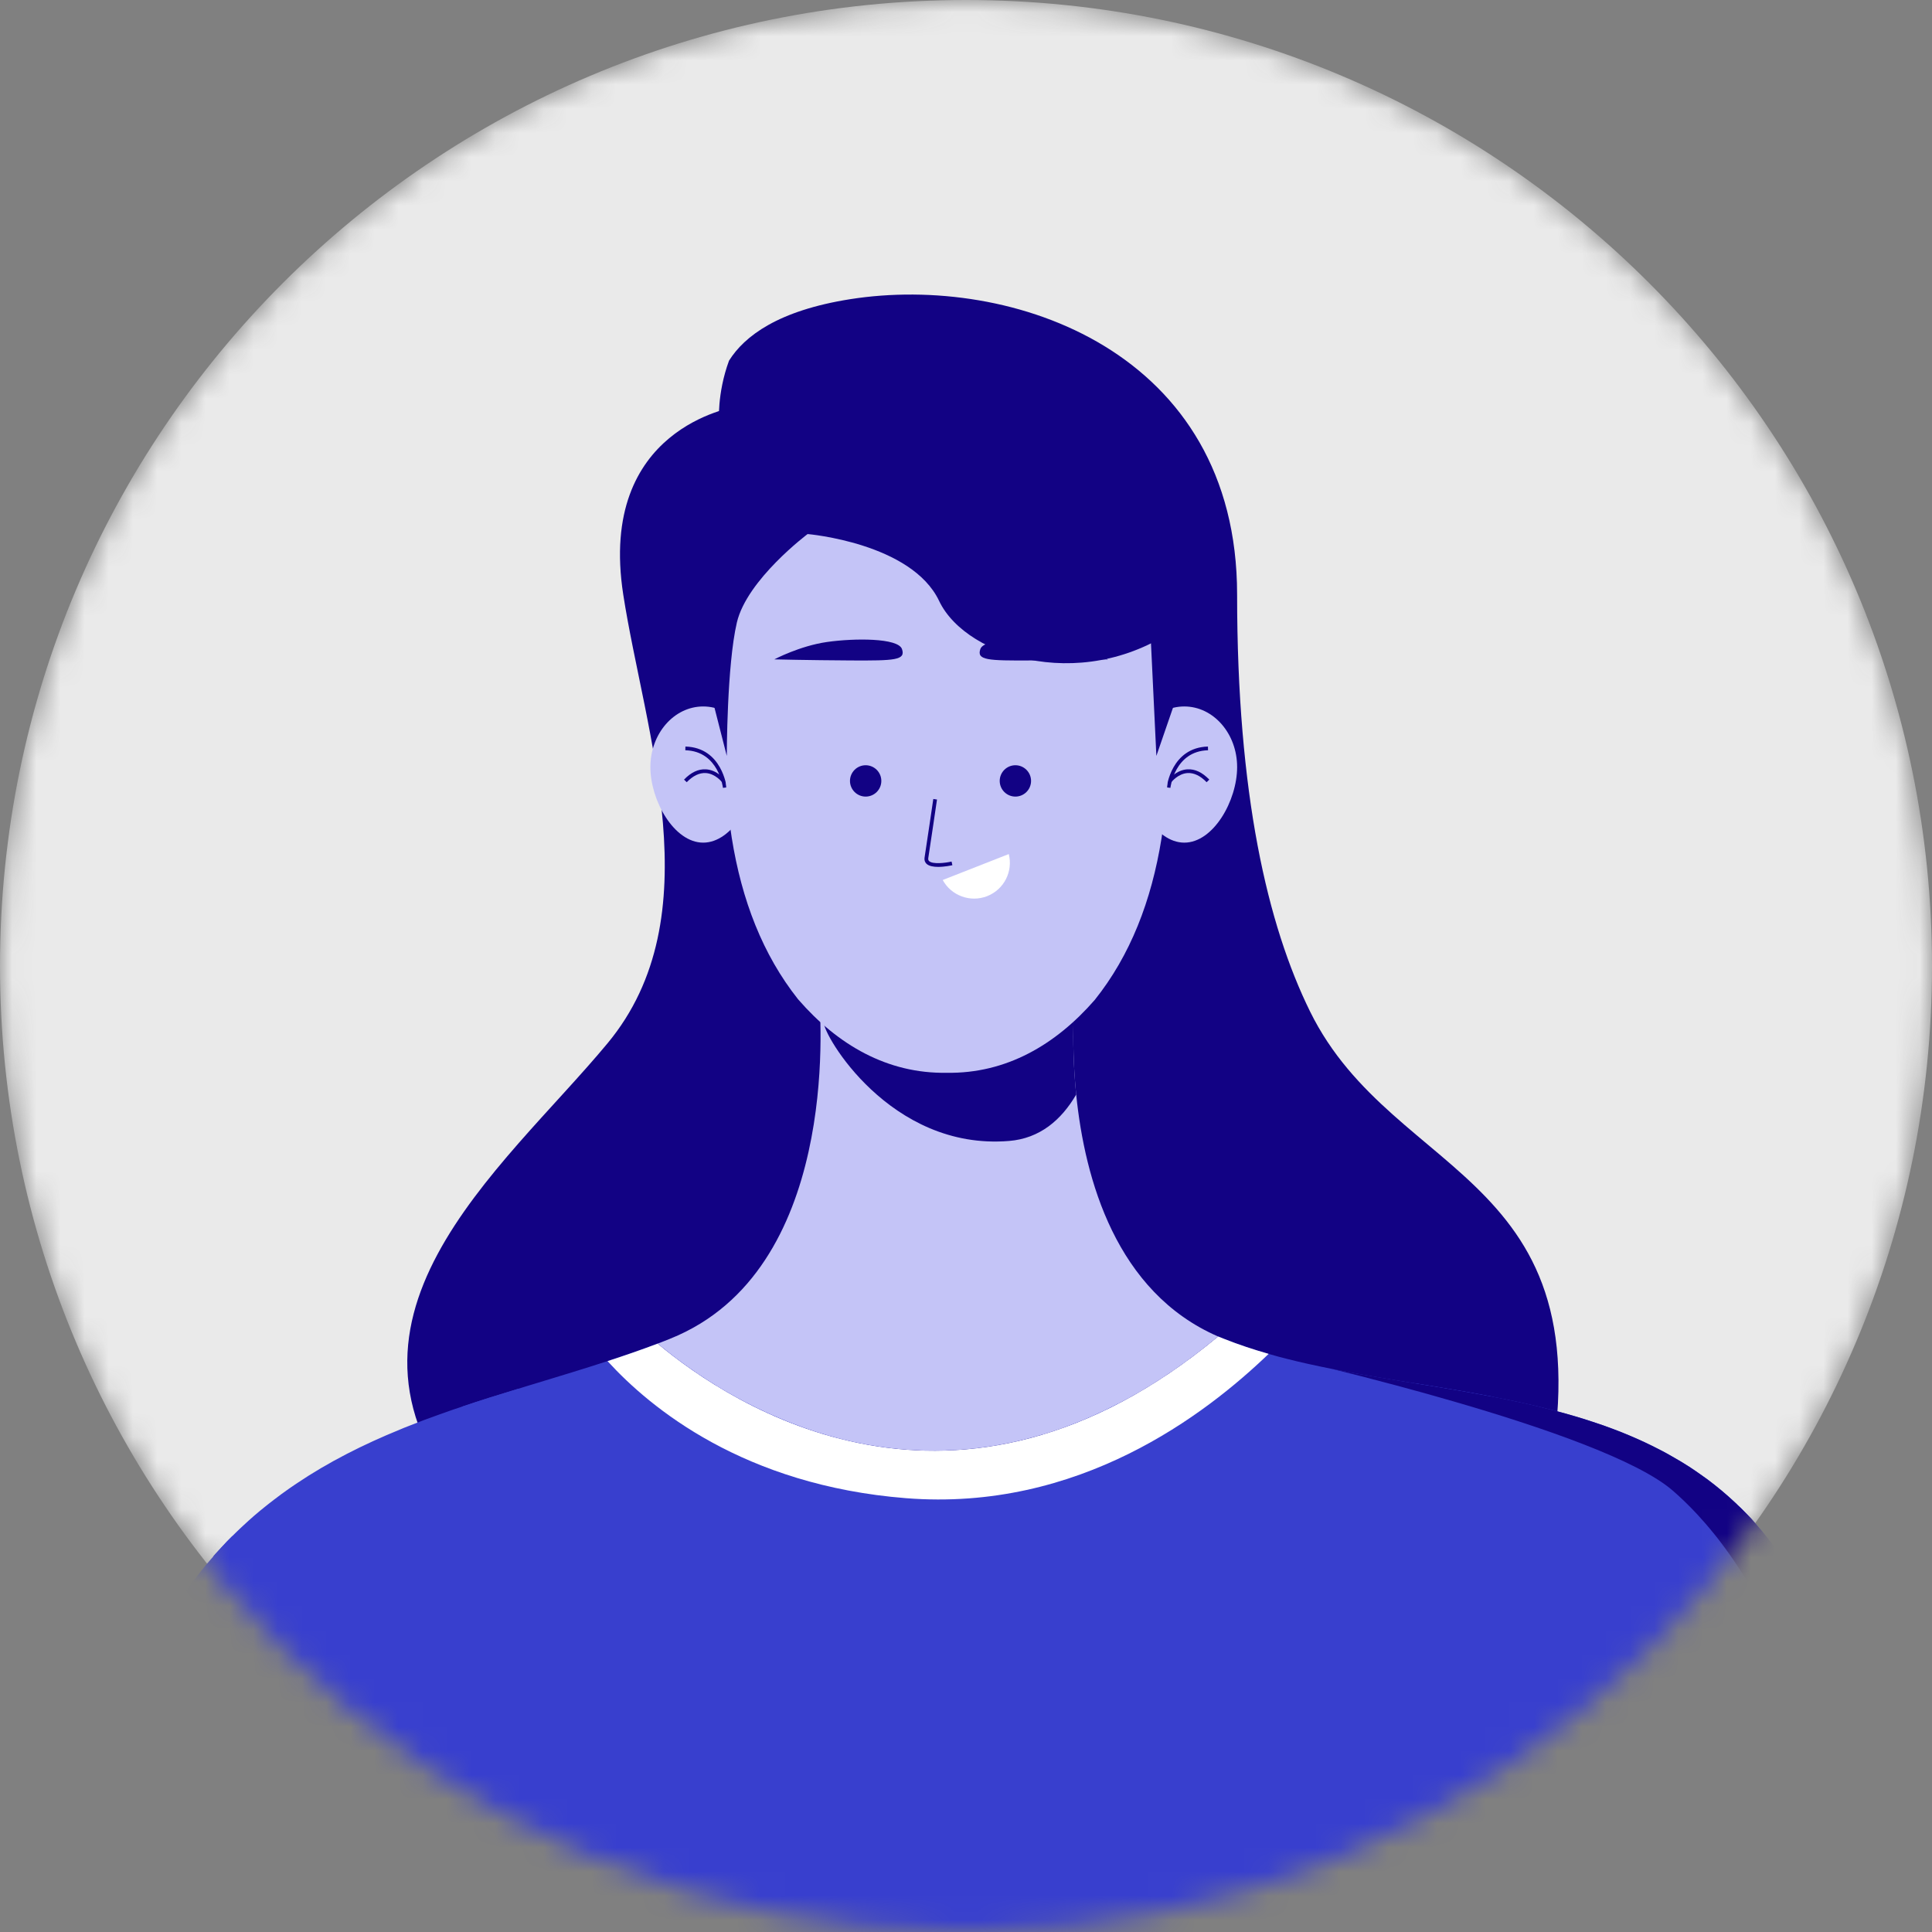 <svg width="80" height="80" viewBox="0 0 80 80" fill="none" xmlns="http://www.w3.org/2000/svg">
<rect x="0" y="0" width="80" height="80" fill="#808080" stroke="none"/>
<mask id="mask0_895_71818" style="mask-type:luminance" maskUnits="userSpaceOnUse" x="0" y="0" width="80" height="80">
<path d="M40 80C62.091 80 80 62.091 80 40C80 17.909 62.091 0 40 0C17.909 0 0 17.909 0 40C0 62.091 17.909 80 40 80Z" fill="white"/>
</mask>
<g mask="url(#mask0_895_71818)">
<path d="M40 80C62.091 80 80 62.091 80 40C80 17.909 62.091 0 40 0C17.909 0 0 17.909 0 40C0 62.091 17.909 80 40 80Z" fill="#EAEAEA"/>
<path d="M49.198 50.902L44.984 72.551C44.984 72.551 27.871 83.059 16.125 69.764C19.988 68.587 22.936 66.448 19.534 62.587C12.633 54.756 20.789 48.462 25.156 43.202C29.523 37.943 26.689 30.326 25.807 24.618C24.736 17.686 30.406 16.882 30.46 16.832C31.29 16.627 31.761 15.873 31.761 15.873L49.197 50.9L49.198 50.902Z" fill="#120284"/>
<path d="M63.958 72.619C51.068 81.73 35.673 63.505 35.673 63.505L40.307 33.315L29.774 17.5C29.774 17.5 29.68 16.311 30.187 14.935C30.83 13.908 32.233 12.859 35.196 12.39C41.914 11.327 51.226 14.55 51.226 24.619C51.226 32.894 52.483 38.302 54.248 41.886C57.76 49.023 66.942 48.532 63.94 62.09C62.96 66.513 63.197 69.97 63.958 72.619Z" fill="#120284"/>
<path d="M50.44 55.341C47.925 57.435 45.489 58.706 43.193 59.398L43.178 59.401H43.175C35.607 61.671 29.576 57.605 27.229 55.637C27.399 55.572 27.569 55.508 27.736 55.439C28.191 55.257 28.614 55.043 29.007 54.802C34.988 51.134 33.9 41.058 33.9 41.058H44.52C44.52 41.058 44.319 42.913 44.563 45.323C44.918 48.83 46.215 53.507 50.439 55.341H50.44Z" fill="#C4C4F7"/>
<path d="M44.563 45.323C43.941 46.387 43.05 47.139 41.789 47.244C36.84 47.655 34.057 42.793 34.116 42.344L34.373 41.058H44.52C44.52 41.058 44.319 42.913 44.563 45.323Z" fill="#120284"/>
<path d="M77.061 82.826C77.048 83.152 77.033 83.479 77.015 83.807C76.91 85.875 76.732 87.979 76.505 90.055H2.875C2.875 88.5 2.9 86.943 2.959 85.408C2.97 85.097 2.985 84.784 2.997 84.475C3.099 82.312 3.266 80.21 3.522 78.235C3.563 77.926 3.606 77.62 3.65 77.317C3.922 75.474 4.274 73.76 4.726 72.241C4.831 71.886 4.942 71.542 5.061 71.205C5.162 70.9 5.267 70.602 5.383 70.311C5.392 70.284 5.404 70.255 5.414 70.227C5.46 70.111 5.506 69.995 5.552 69.881C5.729 69.446 5.915 69.028 6.109 68.626C6.174 68.49 6.239 68.354 6.308 68.224C6.375 68.084 6.446 67.951 6.518 67.818C6.573 67.713 6.632 67.609 6.691 67.502C6.746 67.403 6.803 67.303 6.858 67.209C6.915 67.113 6.97 67.02 7.025 66.927C7.091 66.822 7.156 66.717 7.22 66.611C7.319 66.456 7.419 66.305 7.52 66.157C7.585 66.057 7.654 65.958 7.721 65.866C7.916 65.581 8.12 65.312 8.33 65.049C8.494 64.842 8.661 64.641 8.835 64.446C8.841 64.437 8.85 64.424 8.859 64.415C8.878 64.394 8.897 64.371 8.916 64.35C9.002 64.253 9.086 64.161 9.173 64.071C9.317 63.911 9.466 63.755 9.618 63.607C9.669 63.557 9.715 63.508 9.765 63.462C9.867 63.364 9.965 63.267 10.068 63.175C10.377 62.884 10.692 62.612 11.017 62.356C11.053 62.326 11.088 62.298 11.125 62.27C11.192 62.217 11.261 62.164 11.33 62.111C11.435 62.028 11.543 61.947 11.655 61.866C11.764 61.787 11.874 61.708 11.983 61.631C12.075 61.567 12.169 61.502 12.262 61.441C13.616 60.528 15.061 59.807 16.552 59.198C16.672 59.145 16.797 59.096 16.92 59.049C17.343 58.88 17.774 58.718 18.203 58.567C18.394 58.5 18.587 58.431 18.778 58.364C18.888 58.326 18.995 58.29 19.104 58.256C19.88 57.992 20.659 57.748 21.439 57.513H21.441C21.562 57.475 21.675 57.439 21.796 57.401C21.921 57.364 22.048 57.324 22.174 57.287C23.179 56.981 24.177 56.68 25.161 56.359C25.276 56.322 25.39 56.285 25.505 56.246C25.518 56.242 25.532 56.238 25.545 56.232C25.637 56.201 25.729 56.17 25.821 56.14C26.052 56.063 26.281 55.984 26.509 55.9C26.624 55.862 26.737 55.821 26.851 55.777C26.871 55.771 26.891 55.764 26.911 55.756C27.019 55.717 27.127 55.678 27.234 55.637C27.271 55.668 27.31 55.7 27.349 55.732C27.388 55.764 27.428 55.798 27.47 55.83C27.611 55.945 27.763 56.065 27.928 56.191C27.953 56.211 27.978 56.229 28.004 56.248C28.016 56.257 28.027 56.267 28.04 56.275C28.078 56.303 28.116 56.333 28.155 56.361C28.193 56.389 28.233 56.419 28.274 56.447C28.284 56.455 28.293 56.461 28.304 56.469C28.306 56.471 28.309 56.473 28.311 56.475C28.315 56.477 28.319 56.481 28.323 56.483C28.502 56.612 28.691 56.746 28.891 56.882C28.898 56.886 28.905 56.891 28.912 56.895C28.912 56.895 28.919 56.9 28.922 56.903C28.965 56.93 29.007 56.959 29.05 56.987C29.095 57.017 29.141 57.047 29.188 57.078C29.237 57.11 29.286 57.142 29.337 57.174C29.383 57.204 29.429 57.233 29.477 57.263C29.503 57.278 29.528 57.295 29.555 57.312C29.579 57.326 29.601 57.343 29.626 57.356C29.676 57.387 29.727 57.417 29.779 57.45C29.849 57.49 29.92 57.533 29.993 57.577C30.025 57.596 30.057 57.614 30.09 57.634C30.102 57.641 30.112 57.648 30.124 57.653C30.271 57.739 30.423 57.823 30.579 57.908C30.669 57.959 30.759 58.007 30.851 58.057H30.853C30.873 58.068 30.895 58.078 30.917 58.089C30.947 58.106 30.976 58.121 31.007 58.135C31.066 58.165 31.126 58.195 31.187 58.226C31.195 58.23 31.205 58.234 31.212 58.239C31.282 58.272 31.353 58.306 31.422 58.341C31.431 58.346 31.439 58.349 31.447 58.353C31.507 58.383 31.568 58.411 31.628 58.439C31.636 58.443 31.647 58.447 31.656 58.452C31.707 58.476 31.759 58.501 31.812 58.523C31.831 58.532 31.849 58.542 31.869 58.549C31.874 58.551 31.879 58.554 31.884 58.556C31.901 58.564 31.918 58.573 31.935 58.58C31.955 58.589 31.976 58.598 31.996 58.607H31.997C31.997 58.607 31.998 58.608 31.999 58.608C32.014 58.615 32.03 58.622 32.046 58.628C32.2 58.695 32.353 58.76 32.511 58.824C32.531 58.833 32.552 58.842 32.574 58.85C32.574 58.85 32.574 58.851 32.575 58.851C32.621 58.869 32.668 58.888 32.717 58.907C32.742 58.917 32.769 58.927 32.796 58.938C32.9 58.977 33.005 59.017 33.109 59.055C33.315 59.132 33.524 59.203 33.736 59.272C33.789 59.29 33.844 59.308 33.898 59.324C33.92 59.331 33.941 59.338 33.963 59.343C33.976 59.349 33.989 59.352 34.002 59.356C34.023 59.363 34.042 59.369 34.062 59.374C34.153 59.402 34.245 59.43 34.339 59.455C34.371 59.465 34.403 59.474 34.435 59.482C34.439 59.483 34.442 59.484 34.446 59.486C34.459 59.49 34.476 59.493 34.489 59.498C34.511 59.504 34.532 59.509 34.554 59.515C34.607 59.53 34.662 59.545 34.717 59.559C34.782 59.577 34.847 59.592 34.912 59.609C34.924 59.611 34.937 59.614 34.949 59.616C34.956 59.619 34.966 59.622 34.973 59.623C35.014 59.634 35.056 59.643 35.097 59.653C35.108 59.655 35.121 59.658 35.134 59.661C35.148 59.666 35.164 59.668 35.179 59.672C35.226 59.684 35.272 59.694 35.32 59.703C35.346 59.71 35.371 59.716 35.396 59.72C35.398 59.721 35.402 59.722 35.403 59.721C35.413 59.726 35.423 59.727 35.433 59.728C35.444 59.73 35.456 59.733 35.467 59.734C35.54 59.749 35.614 59.765 35.688 59.779C35.702 59.783 35.715 59.786 35.73 59.788C35.757 59.793 35.784 59.798 35.811 59.803C35.863 59.815 35.917 59.823 35.97 59.833C36.033 59.843 36.095 59.853 36.159 59.864C36.185 59.868 36.213 59.872 36.242 59.877C36.281 59.883 36.318 59.889 36.357 59.895C36.361 59.896 36.363 59.896 36.367 59.897C36.38 59.901 36.394 59.902 36.407 59.903C36.467 59.912 36.529 59.92 36.589 59.929C36.665 59.94 36.739 59.949 36.815 59.959C36.83 59.96 36.847 59.963 36.862 59.964C36.942 59.975 37.024 59.983 37.106 59.991C37.186 60 37.269 60.008 37.351 60.015C37.373 60.016 37.396 60.019 37.418 60.021C37.467 60.026 37.515 60.03 37.564 60.033C37.683 60.041 37.802 60.048 37.922 60.054C38.033 60.06 38.145 60.065 38.257 60.067C38.266 60.068 38.275 60.068 38.284 60.068H38.305C38.305 60.068 38.306 60.069 38.307 60.069C38.307 60.069 38.308 60.069 38.309 60.068C38.342 60.069 38.373 60.069 38.403 60.07C38.433 60.072 38.464 60.072 38.496 60.072H38.647C38.654 60.072 38.662 60.072 38.67 60.072C38.706 60.072 38.741 60.072 38.776 60.072C38.795 60.072 38.815 60.072 38.835 60.07C38.854 60.07 38.874 60.07 38.893 60.069C38.929 60.07 38.965 60.069 39.001 60.068H39.015C39.026 60.068 39.036 60.068 39.047 60.067C39.085 60.066 39.123 60.065 39.16 60.063C39.168 60.063 39.178 60.063 39.186 60.062C39.241 60.061 39.297 60.06 39.353 60.056H39.359C39.37 60.056 39.382 60.055 39.393 60.055C39.406 60.054 39.419 60.054 39.431 60.053C39.446 60.053 39.464 60.052 39.478 60.051H39.487C39.487 60.051 39.489 60.052 39.491 60.052C39.493 60.052 39.497 60.052 39.499 60.051C39.5 60.051 39.501 60.05 39.503 60.05C39.504 60.051 39.505 60.05 39.508 60.05H39.512C39.578 60.048 39.647 60.044 39.713 60.038C39.731 60.037 39.747 60.036 39.766 60.034C39.783 60.034 39.8 60.033 39.818 60.032C39.845 60.03 39.871 60.026 39.898 60.024C39.906 60.023 39.913 60.023 39.922 60.022C39.968 60.018 40.013 60.015 40.06 60.011C40.062 60.01 40.066 60.01 40.069 60.01C40.083 60.009 40.099 60.008 40.114 60.006C40.147 60.002 40.179 60 40.211 59.998C40.244 59.995 40.276 59.991 40.308 59.987C40.327 59.986 40.346 59.983 40.363 59.98C40.365 59.98 40.367 59.98 40.369 59.979C40.39 59.977 40.41 59.975 40.43 59.973C40.481 59.968 40.532 59.961 40.582 59.955C40.582 59.955 40.582 59.955 40.583 59.955C40.603 59.953 40.621 59.949 40.64 59.947C40.726 59.937 40.812 59.926 40.898 59.911C40.906 59.91 40.912 59.91 40.92 59.909C40.938 59.907 40.957 59.903 40.976 59.901C41.02 59.895 41.065 59.887 41.11 59.88C41.127 59.879 41.143 59.876 41.16 59.872C41.163 59.873 41.166 59.872 41.169 59.871C41.176 59.871 41.184 59.87 41.193 59.867C41.2 59.866 41.21 59.865 41.218 59.862C41.225 59.861 41.232 59.859 41.239 59.857C41.292 59.849 41.345 59.839 41.398 59.831C41.429 59.825 41.458 59.82 41.488 59.816C41.538 59.808 41.588 59.797 41.637 59.788C41.721 59.773 41.806 59.756 41.891 59.736C41.925 59.73 41.961 59.722 41.997 59.713C42.003 59.712 42.011 59.711 42.018 59.707C42.092 59.693 42.167 59.675 42.241 59.657C42.262 59.652 42.285 59.646 42.306 59.64C42.358 59.628 42.412 59.615 42.465 59.602C42.511 59.591 42.554 59.58 42.597 59.567C42.614 59.565 42.629 59.561 42.644 59.555C42.672 59.549 42.699 59.541 42.728 59.534C42.73 59.534 42.734 59.533 42.736 59.532C42.756 59.526 42.774 59.521 42.791 59.517C42.81 59.513 42.83 59.508 42.848 59.502C42.855 59.501 42.862 59.498 42.868 59.496C42.888 59.491 42.909 59.485 42.931 59.478C43.015 59.455 43.099 59.431 43.184 59.404C43.184 59.404 43.185 59.404 43.186 59.404C43.224 59.394 43.262 59.383 43.298 59.37C43.322 59.364 43.344 59.357 43.368 59.35C43.388 59.343 43.411 59.337 43.432 59.33C43.485 59.312 43.537 59.296 43.59 59.278C43.732 59.232 43.876 59.183 44.019 59.132C44.045 59.123 44.07 59.113 44.096 59.105C44.159 59.081 44.221 59.059 44.285 59.034C44.31 59.026 44.335 59.015 44.358 59.006C44.397 58.992 44.434 58.976 44.473 58.962H44.474C44.474 58.962 44.483 58.958 44.488 58.956C44.49 58.955 44.494 58.954 44.499 58.952C44.506 58.947 44.516 58.945 44.524 58.941C44.532 58.939 44.539 58.934 44.548 58.932C44.576 58.921 44.605 58.911 44.631 58.899C44.637 58.898 44.642 58.895 44.645 58.894C44.646 58.893 44.647 58.893 44.65 58.892C44.652 58.892 44.655 58.891 44.656 58.889C44.681 58.881 44.705 58.871 44.728 58.862C44.747 58.854 44.765 58.847 44.782 58.838C44.802 58.831 44.822 58.821 44.842 58.813C44.869 58.802 44.895 58.792 44.922 58.78C44.93 58.776 44.939 58.773 44.947 58.769C44.956 58.764 44.967 58.761 44.975 58.757C44.984 58.752 44.993 58.749 45.002 58.745C45.013 58.741 45.022 58.737 45.032 58.732C45.053 58.724 45.076 58.714 45.097 58.704C45.123 58.694 45.147 58.684 45.17 58.672C45.181 58.668 45.189 58.665 45.198 58.659C45.241 58.641 45.281 58.623 45.322 58.604C45.323 58.605 45.323 58.604 45.324 58.603C45.325 58.603 45.328 58.603 45.329 58.602C45.331 58.602 45.332 58.6 45.334 58.599C45.335 58.6 45.335 58.599 45.336 58.598C45.336 58.598 45.337 58.599 45.337 58.598C45.337 58.598 45.338 58.598 45.339 58.597C45.339 58.597 45.346 58.595 45.35 58.592C45.393 58.574 45.434 58.554 45.477 58.534C45.488 58.53 45.498 58.526 45.509 58.52C45.544 58.505 45.58 58.488 45.614 58.471C45.615 58.47 45.616 58.469 45.618 58.469C45.648 58.455 45.678 58.439 45.709 58.425C45.912 58.327 46.116 58.226 46.321 58.119H46.323C46.575 57.988 46.828 57.849 47.082 57.703C47.158 57.66 47.232 57.618 47.308 57.573L47.354 57.546C47.377 57.532 47.401 57.516 47.426 57.502C47.45 57.488 47.476 57.472 47.499 57.457C47.544 57.43 47.59 57.404 47.636 57.375C47.657 57.361 47.679 57.347 47.701 57.334C47.764 57.295 47.825 57.256 47.887 57.217C47.92 57.196 47.953 57.174 47.986 57.154H47.987C48.083 57.091 48.18 57.029 48.277 56.964C48.342 56.921 48.406 56.878 48.472 56.833C48.489 56.821 48.506 56.809 48.523 56.799C48.54 56.787 48.556 56.775 48.574 56.764C48.589 56.753 48.605 56.743 48.62 56.732C48.736 56.653 48.853 56.571 48.969 56.487C49.022 56.449 49.075 56.41 49.13 56.37C49.173 56.339 49.215 56.309 49.258 56.277C49.263 56.275 49.268 56.271 49.273 56.267C49.303 56.245 49.334 56.222 49.364 56.199C49.388 56.181 49.411 56.163 49.435 56.145C49.459 56.127 49.482 56.109 49.506 56.092C49.653 55.982 49.799 55.867 49.947 55.751C49.966 55.736 49.984 55.721 50.004 55.706C50.151 55.588 50.299 55.468 50.446 55.345C50.526 55.376 50.606 55.41 50.691 55.443C50.789 55.482 50.888 55.52 50.988 55.558C51.074 55.591 51.163 55.623 51.252 55.654C51.325 55.681 51.399 55.707 51.471 55.731C51.554 55.759 51.634 55.787 51.717 55.814C51.799 55.84 51.883 55.867 51.964 55.893C51.997 55.904 52.03 55.913 52.066 55.924C52.135 55.947 52.206 55.969 52.276 55.989C52.283 55.991 52.291 55.995 52.3 55.997C52.363 56.015 52.428 56.033 52.492 56.05C52.496 56.052 52.499 56.054 52.504 56.056C52.515 56.06 52.527 56.062 52.538 56.066H52.539C52.539 56.066 52.551 56.071 52.578 56.075C52.826 56.147 53.073 56.215 53.326 56.276C53.46 56.31 53.592 56.344 53.726 56.375C53.862 56.407 53.994 56.438 54.132 56.468C54.459 56.542 54.79 56.61 55.128 56.678C55.245 56.702 55.366 56.724 55.484 56.748C55.722 56.792 55.959 56.838 56.198 56.882C56.21 56.882 56.225 56.884 56.238 56.889C56.503 56.935 56.772 56.981 57.042 57.027C57.546 57.113 58.049 57.195 58.558 57.278H58.56C58.625 57.287 58.687 57.3 58.753 57.309C58.987 57.347 59.219 57.386 59.454 57.424C59.649 57.455 59.847 57.489 60.045 57.522C60.332 57.568 60.617 57.619 60.905 57.671C61.189 57.721 61.474 57.774 61.759 57.828C61.956 57.866 62.158 57.906 62.355 57.946C62.55 57.986 62.743 58.026 62.933 58.067C63.126 58.11 63.315 58.151 63.506 58.195C63.636 58.226 63.765 58.259 63.895 58.29C64.029 58.321 64.161 58.355 64.291 58.389C64.615 58.473 64.938 58.562 65.259 58.658C65.362 58.686 65.462 58.717 65.565 58.751C65.837 58.837 66.109 58.927 66.377 59.019C66.638 59.112 66.897 59.209 67.154 59.31C67.581 59.484 68.002 59.666 68.413 59.87C68.549 59.938 68.685 60.006 68.821 60.077C68.957 60.148 69.091 60.224 69.223 60.3C69.489 60.448 69.751 60.606 70.008 60.773C70.012 60.775 70.012 60.779 70.014 60.779C70.142 60.863 70.268 60.948 70.391 61.036C70.503 61.113 70.608 61.19 70.717 61.268C71.106 61.562 71.483 61.873 71.848 62.217C71.865 62.232 71.883 62.249 71.9 62.264C71.931 62.294 71.961 62.324 71.991 62.356C72.058 62.418 72.127 62.483 72.192 62.551C72.303 62.661 72.415 62.779 72.527 62.897C72.598 62.976 72.668 63.057 72.737 63.138C72.897 63.32 73.055 63.506 73.204 63.697C73.296 63.814 73.386 63.935 73.476 64.059C73.572 64.189 73.666 64.325 73.76 64.461C73.772 64.48 73.785 64.498 73.798 64.517C73.881 64.641 73.965 64.768 74.045 64.898C74.057 64.919 74.072 64.942 74.085 64.963C74.162 65.086 74.236 65.214 74.311 65.343C74.33 65.375 74.348 65.406 74.365 65.439C74.431 65.551 74.493 65.665 74.555 65.783C74.582 65.832 74.609 65.885 74.634 65.937C74.691 66.04 74.743 66.145 74.796 66.25C74.829 66.317 74.863 66.39 74.894 66.458C74.934 66.541 74.975 66.625 75.012 66.708C75.055 66.805 75.098 66.897 75.137 66.995C75.317 67.407 75.485 67.837 75.638 68.285C75.682 68.4 75.722 68.517 75.759 68.635C75.766 68.65 75.768 68.662 75.772 68.678C75.831 68.848 75.883 69.024 75.939 69.204C75.973 69.322 76.011 69.442 76.042 69.566C76.533 71.342 76.84 73.383 76.997 75.594C77.018 75.906 77.041 76.222 77.056 76.543C77.157 78.54 77.151 80.663 77.064 82.83L77.061 82.826Z" fill="#383FCE"/>
<path d="M30.844 58.055C31.533 58.414 32.288 58.757 33.102 59.054C28.039 58.908 23.294 58.609 19.097 58.256C19.873 57.993 20.653 57.749 21.432 57.514H21.435C24.365 57.737 27.525 57.925 30.841 58.056H30.844V58.055Z" fill="#383FCE"/>
<path d="M61.751 57.824C55.875 58.594 49.89 58.978 44.088 59.101C44.819 58.836 45.56 58.51 46.315 58.114H46.319C50.361 57.981 54.471 57.715 58.551 57.273H58.554C58.62 57.282 58.681 57.294 58.746 57.303C58.982 57.341 59.213 57.381 59.448 57.418C59.643 57.449 59.841 57.483 60.039 57.517C60.327 57.563 60.611 57.613 60.899 57.665C61.184 57.715 61.469 57.767 61.752 57.823L61.751 57.824Z" fill="#383FCE"/>
<path d="M72.73 63.134C62.069 65.597 50.375 66.406 39.597 66.406C27.084 66.406 15.807 65.314 8.832 64.448C8.838 64.438 8.847 64.427 8.857 64.417L8.912 64.352C8.999 64.255 9.083 64.163 9.169 64.073C9.315 63.913 9.463 63.757 9.615 63.61C22.691 65.2 49.58 67.398 71.985 62.351C72.053 62.413 72.121 62.477 72.186 62.545C72.298 62.657 72.409 62.775 72.52 62.892C72.591 62.973 72.663 63.053 72.73 63.133V63.134Z" fill="#383FCE"/>
<path d="M76.036 69.561C64.525 72.675 51.501 73.666 39.599 73.666C24.469 73.666 11.151 72.07 5.058 71.207C5.16 70.9 5.266 70.604 5.379 70.313C16.405 71.865 49.951 75.651 75.766 68.674C75.825 68.844 75.878 69.02 75.933 69.199C75.968 69.317 76.004 69.437 76.035 69.561H76.036Z" fill="#383FCE"/>
<path d="M77.051 76.538C65.295 79.872 51.85 80.921 39.6 80.921C23.032 80.921 8.641 79.007 3.522 78.236C3.563 77.927 3.605 77.621 3.648 77.318C12.49 78.651 49.491 83.466 76.992 75.589C77.014 75.901 77.035 76.216 77.051 76.538Z" fill="#383FCE"/>
<path d="M52.532 56.061C49.925 58.566 44.679 62.606 37.51 62.036C30.814 61.504 26.932 58.309 25.157 56.361C25.86 56.132 26.552 55.894 27.23 55.637C30.292 58.201 39.617 64.34 50.442 55.341C50.522 55.372 50.602 55.406 50.686 55.439C51.28 55.675 51.896 55.878 52.533 56.061H52.532Z" fill="white"/>
<path d="M51.227 31.763C51.227 30.377 50.247 29.253 49.039 29.253C47.832 29.253 46.852 30.377 46.852 31.763C46.852 33.15 47.832 34.892 49.039 34.892C50.247 34.892 51.227 33.149 51.227 31.763Z" fill="#C4C4F7"/>
<path d="M48.465 32.623L48.311 32.606C48.313 32.589 48.498 30.953 50.018 30.913L50.022 31.067C48.636 31.103 48.466 32.606 48.465 32.621V32.623Z" fill="#120284"/>
<path d="M49.964 32.39C49.706 32.123 49.441 31.997 49.178 32.01C48.78 32.033 48.509 32.38 48.507 32.384L48.384 32.29C48.397 32.273 48.699 31.884 49.167 31.856C49.483 31.838 49.784 31.981 50.075 32.282L49.964 32.389V32.39Z" fill="#120284"/>
<path d="M26.931 31.763C26.931 30.377 27.911 29.253 29.118 29.253C30.326 29.253 31.306 30.377 31.306 31.763C31.306 33.15 30.326 34.892 29.118 34.892C27.911 34.892 26.931 33.149 26.931 31.763Z" fill="#C4C4F7"/>
<path d="M29.935 32.623L30.089 32.606C30.087 32.589 29.901 30.953 28.382 30.913L28.378 31.067C29.763 31.103 29.933 32.606 29.935 32.621V32.623Z" fill="#120284"/>
<path d="M28.436 32.39C28.694 32.123 28.958 31.997 29.221 32.01C29.62 32.033 29.89 32.38 29.893 32.384L30.016 32.29C30.003 32.273 29.701 31.884 29.232 31.856C28.916 31.838 28.615 31.981 28.324 32.282L28.436 32.389V32.39Z" fill="#120284"/>
<path d="M45.334 41.401C43.713 43.263 41.661 44.462 39.2 44.422C36.742 44.463 34.688 43.263 33.067 41.401C33.058 41.389 33.049 41.378 33.038 41.367C30.134 37.698 29.543 32.353 30.329 25.989C31.118 19.607 39.2 18.674 39.2 18.674C39.2 18.674 47.282 19.607 48.07 25.989C48.859 32.373 48.263 37.732 45.334 41.401Z" fill="#C4C4F7"/>
<path d="M42.045 32.985C42.403 32.985 42.694 32.694 42.694 32.336C42.694 31.978 42.403 31.687 42.045 31.687C41.687 31.687 41.396 31.978 41.396 32.336C41.396 32.694 41.687 32.985 42.045 32.985Z" fill="#120284"/>
<path d="M35.845 32.985C36.203 32.985 36.494 32.694 36.494 32.336C36.494 31.978 36.203 31.687 35.845 31.687C35.487 31.687 35.196 31.978 35.196 32.336C35.196 32.694 35.487 32.985 35.845 32.985Z" fill="#120284"/>
<path d="M45.884 27.303C45.884 27.303 44.51 27.338 42.705 27.348C40.9 27.358 40.434 27.34 40.594 26.876C40.756 26.412 42.566 26.422 43.696 26.583C44.825 26.743 45.883 27.304 45.883 27.304L45.884 27.303Z" fill="#120284"/>
<path d="M32.06 27.303C32.06 27.303 33.434 27.338 35.239 27.348C37.044 27.357 37.51 27.34 37.349 26.876C37.188 26.412 35.377 26.422 34.248 26.583C33.118 26.743 32.061 27.304 32.061 27.304L32.06 27.303Z" fill="#120284"/>
<path d="M38.847 35.896C38.658 35.896 38.471 35.866 38.367 35.77C38.318 35.724 38.264 35.641 38.285 35.506C38.361 35.022 38.643 33.104 38.646 33.084L38.799 33.107C38.796 33.126 38.515 35.046 38.438 35.531C38.426 35.604 38.453 35.638 38.474 35.657C38.617 35.791 39.119 35.74 39.402 35.675L39.436 35.826C39.388 35.837 39.115 35.896 38.848 35.896H38.847Z" fill="#120284"/>
<path d="M41.771 35.364C41.954 36.078 41.578 36.832 40.877 37.107C40.176 37.382 39.388 37.085 39.036 36.439L41.771 35.365V35.364Z" fill="white"/>
<path d="M47.496 23.221L47.883 31.301L48.696 28.942C48.696 28.942 50.55 25.077 47.495 23.221H47.496Z" fill="#120284"/>
<path d="M77.061 82.826C77.048 83.151 77.033 83.479 77.015 83.807C76.91 85.875 76.733 87.979 76.505 90.055H76.381C76.53 87.858 76.585 85.822 76.561 83.934C76.557 83.61 76.55 83.288 76.542 82.974C76.481 80.706 76.303 78.662 76.041 76.82C75.996 76.506 75.95 76.198 75.9 75.895C75.524 73.609 75.015 71.653 74.43 69.981C74.326 69.681 74.218 69.389 74.107 69.106C73.231 66.835 72.222 65.141 71.268 63.887C71.173 63.76 71.079 63.639 70.983 63.522C70.748 63.229 70.515 62.962 70.291 62.719C69.927 62.326 69.583 61.999 69.272 61.729C67.816 60.459 63.864 59.093 60.164 58.022H60.163C59.344 57.783 58.536 57.561 57.772 57.356C56.799 57.096 55.894 56.865 55.12 56.674C55.238 56.699 55.359 56.72 55.477 56.745C55.714 56.789 55.952 56.835 56.191 56.879C56.203 56.879 56.218 56.881 56.23 56.885C56.496 56.931 56.765 56.977 57.034 57.023C57.539 57.11 58.042 57.191 58.55 57.275H58.553C58.618 57.283 58.68 57.296 58.745 57.306C58.98 57.343 59.212 57.383 59.446 57.42C59.641 57.452 59.839 57.486 60.037 57.519C60.324 57.565 60.609 57.615 60.897 57.668C61.182 57.718 61.467 57.771 61.752 57.825C61.948 57.863 62.151 57.902 62.348 57.943C62.543 57.983 62.735 58.022 62.926 58.064C63.119 58.107 63.307 58.148 63.499 58.191C63.628 58.222 63.758 58.256 63.887 58.287C64.021 58.318 64.154 58.352 64.283 58.385C64.608 58.47 64.93 58.559 65.251 58.655C65.354 58.683 65.455 58.714 65.558 58.748C65.829 58.834 66.101 58.924 66.37 59.016C66.63 59.109 66.889 59.205 67.146 59.307C67.573 59.48 67.994 59.662 68.405 59.867C68.541 59.934 68.677 60.003 68.813 60.074C68.949 60.145 69.083 60.22 69.216 60.296C69.481 60.445 69.743 60.602 70.001 60.769C70.005 60.772 70.005 60.776 70.007 60.776C70.134 60.859 70.261 60.945 70.384 61.033C70.495 61.11 70.6 61.187 70.709 61.265C71.099 61.558 71.476 61.87 71.841 62.214C71.858 62.229 71.875 62.246 71.892 62.261C71.923 62.291 71.953 62.321 71.983 62.353C72.051 62.415 72.119 62.48 72.184 62.548C72.296 62.658 72.407 62.776 72.52 62.894C72.59 62.973 72.661 63.054 72.73 63.134C72.89 63.316 73.047 63.503 73.196 63.693C73.288 63.811 73.378 63.932 73.468 64.056C73.564 64.186 73.659 64.322 73.753 64.458C73.765 64.477 73.778 64.495 73.79 64.513C73.874 64.638 73.957 64.765 74.038 64.894C74.049 64.916 74.064 64.938 74.077 64.96C74.154 65.083 74.228 65.21 74.303 65.34C74.323 65.372 74.341 65.403 74.358 65.436C74.423 65.547 74.485 65.662 74.547 65.78C74.574 65.829 74.602 65.882 74.627 65.934C74.683 66.037 74.736 66.142 74.788 66.247C74.821 66.314 74.856 66.387 74.887 66.454C74.926 66.538 74.967 66.621 75.004 66.705C75.047 66.801 75.09 66.893 75.13 66.992C75.31 67.404 75.478 67.833 75.631 68.282C75.675 68.396 75.714 68.514 75.752 68.632C75.758 68.647 75.76 68.659 75.765 68.675C75.823 68.845 75.876 69.021 75.932 69.2C75.966 69.318 76.003 69.439 76.034 69.562C76.526 71.338 76.832 73.38 76.989 75.591C77.011 75.902 77.033 76.218 77.048 76.539C77.15 78.537 77.144 80.66 77.057 82.827L77.061 82.826Z" fill="#120284"/>
<path d="M29.233 27.925L30.095 31.301C30.095 31.301 30.095 27.551 30.513 25.773C30.932 23.996 33.441 22.114 33.441 22.114C33.441 22.114 37.747 22.48 38.888 24.885C40.028 27.289 45.137 28.805 49.039 25.773C49.039 25.773 50.537 17.723 44.733 16.677C38.93 15.63 30.8 16.049 29.768 18.925C28.736 21.8 29.233 27.925 29.233 27.925Z" fill="#120284"/>
</g>
</svg>
